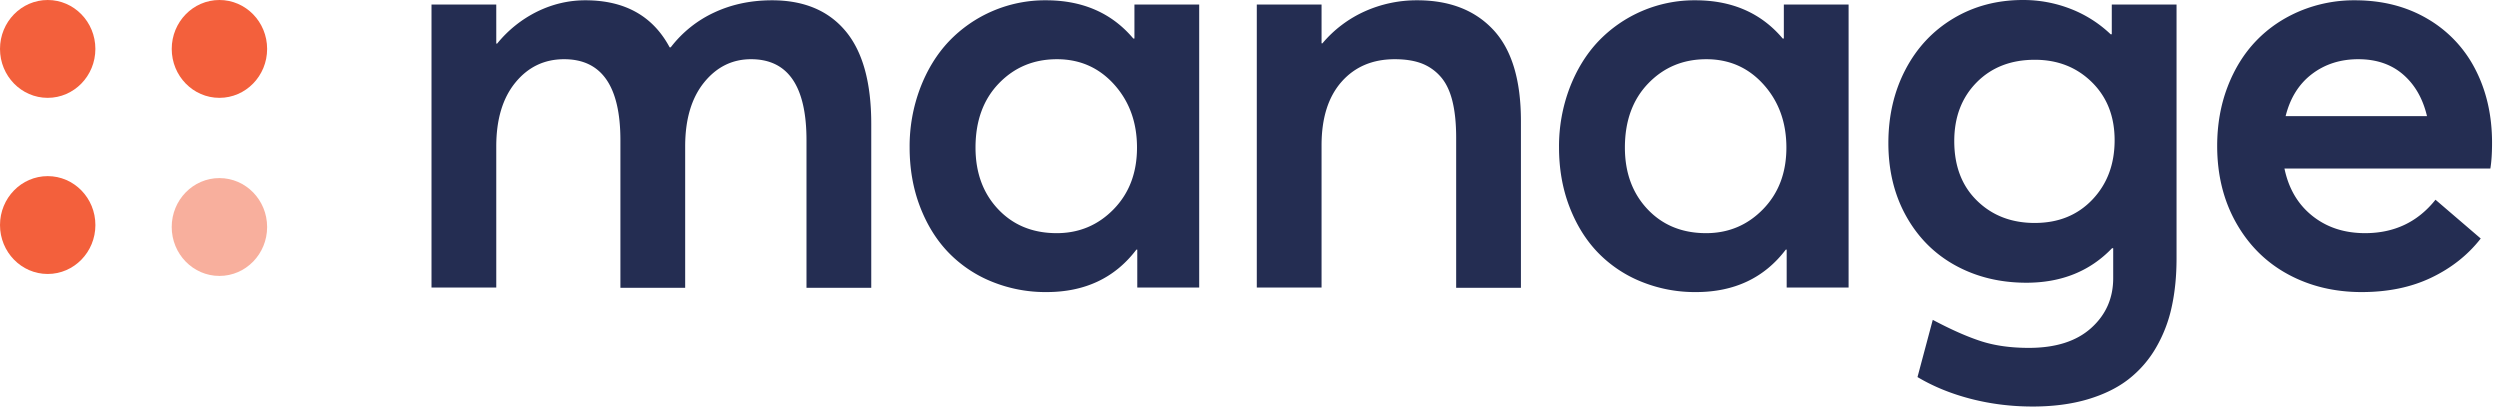 <svg xmlns="http://www.w3.org/2000/svg" width="146" height="24"><g fill="none" fill-rule="evenodd"><path fill="#242D52" fill-rule="nonzero" d="M40.014 16.809V8.553q0-2.365 1.098-3.73 1.1-1.365 2.75-1.365 3.237 0 3.237 4.731v8.62h3.782v-9.58q0-3.622-1.503-5.417T45.084.017q-1.834 0-3.352.703a6.8 6.8 0 0 0-2.56 2.043h-.066Q37.636.017 34.184.017q-1.454 0-2.799.653a7 7 0 0 0-2.353 1.878h-.05V.265H25.2v16.527h3.782V8.553q0-2.365 1.115-3.73t2.849-1.365q3.285 0 3.286 4.731v8.62zm21.101.248q3.37 0 5.252-2.482h.05v2.217h3.616V.265h-3.782V2.25h-.066Q64.303.017 61.082.017a7.76 7.76 0 0 0-5.681 2.415q-1.057 1.125-1.668 2.73a9.6 9.6 0 0 0-.611 3.44q0 1.887.61 3.475.612 1.588 1.669 2.68a7.35 7.35 0 0 0 2.535 1.696 8.3 8.3 0 0 0 3.18.604zm.595-3.441q-2.098 0-3.419-1.398-1.32-1.398-1.321-3.599 0-2.333 1.362-3.747t3.394-1.414q2.014 0 3.345 1.48 1.33 1.482 1.33 3.681 0 2.2-1.363 3.599-1.363 1.398-3.328 1.398m27.112 3.193V7.064q0-3.59-1.61-5.319-1.61-1.728-4.45-1.728a7.4 7.4 0 0 0-3.056.645 6.96 6.96 0 0 0-2.477 1.87h-.05V.264h-3.782v16.527h3.782V8.487q0-2.382 1.164-3.706 1.165-1.323 3.113-1.323.892 0 1.528.231a2.8 2.8 0 0 1 1.115.753q.48.522.71 1.415.231.893.231 2.183v8.769zm10.218.248q3.368 0 5.252-2.482h.05v2.217h3.616V.265h-3.782V2.25h-.066Q102.227.017 99.007.017a7.76 7.76 0 0 0-5.682 2.415q-1.056 1.125-1.668 2.73a9.6 9.6 0 0 0-.61 3.44q0 1.887.61 3.475.612 1.588 1.668 2.68a7.35 7.35 0 0 0 2.536 1.696 8.3 8.3 0 0 0 3.179.604m.594-3.441q-2.097 0-3.418-1.398t-1.322-3.599q0-2.332 1.363-3.747 1.362-1.414 3.394-1.414 2.015 0 3.344 1.48 1.33 1.482 1.33 3.681 0 2.2-1.363 3.599-1.362 1.398-3.328 1.398m19.07 10.125q1.8 0 3.22-.422t2.387-1.175a6.4 6.4 0 0 0 1.602-1.844 8.1 8.1 0 0 0 .916-2.383q.282-1.29.281-2.829V.265h-3.782v1.737h-.066a7.1 7.1 0 0 0-2.353-1.49A7.6 7.6 0 0 0 118.142 0q-2.262 0-4.062 1.075-1.8 1.076-2.8 2.987-.999 1.91-.999 4.293 0 2.415 1.049 4.285t2.882 2.87 4.129 1.001q3.071 0 5.004-2.018h.066v1.753q0 1.755-1.288 2.912t-3.634 1.158q-1.602 0-2.816-.397t-2.799-1.24l-.892 3.341q1.388.827 3.122 1.274t3.6.447m.132-10.72q-2.048 0-3.377-1.3-1.33-1.298-1.33-3.482 0-2.1 1.305-3.425 1.305-1.323 3.402-1.323 1.998 0 3.328 1.307t1.33 3.391q0 2.101-1.297 3.466t-3.361 1.365zm19.086 4.036q2.313 0 4.071-.844 1.759-.843 2.882-2.283l-2.642-2.266q-1.552 1.952-4.113 1.952-1.815 0-3.08-1.01-1.263-1.008-1.627-2.762h12.024q.099-.596.099-1.506 0-2.398-.975-4.285a7.2 7.2 0 0 0-2.807-2.961Q139.92.017 137.526.017a8.2 8.2 0 0 0-3.188.62q-1.486.62-2.56 1.729-1.073 1.109-1.684 2.696-.61 1.59-.611 3.458 0 2.532 1.106 4.492t3.023 3.003q1.916 1.042 4.31 1.042m3.815-10.274h-8.257q.396-1.588 1.535-2.457 1.14-.868 2.709-.868 1.586 0 2.618.893 1.032.894 1.395 2.432"/><g fill="#F3603C"><path d="M2.786 10.286c1.538 0 2.785 1.279 2.785 2.857C5.571 14.72 4.324 16 2.786 16S0 14.72 0 13.143s1.247-2.857 2.786-2.857M2.786 0C4.324 0 5.57 1.28 5.57 2.857S4.323 5.714 2.785 5.714 0 4.435 0 2.857C0 1.28 1.247 0 2.786 0m10.028 0C14.353 0 15.6 1.28 15.6 2.857s-1.247 2.857-2.786 2.857-2.785-1.279-2.785-2.857C10.029 1.28 11.276 0 12.814 0"/><ellipse cx="12.814" cy="13.257" opacity=".5" rx="2.786" ry="2.857"/></g></g></svg>